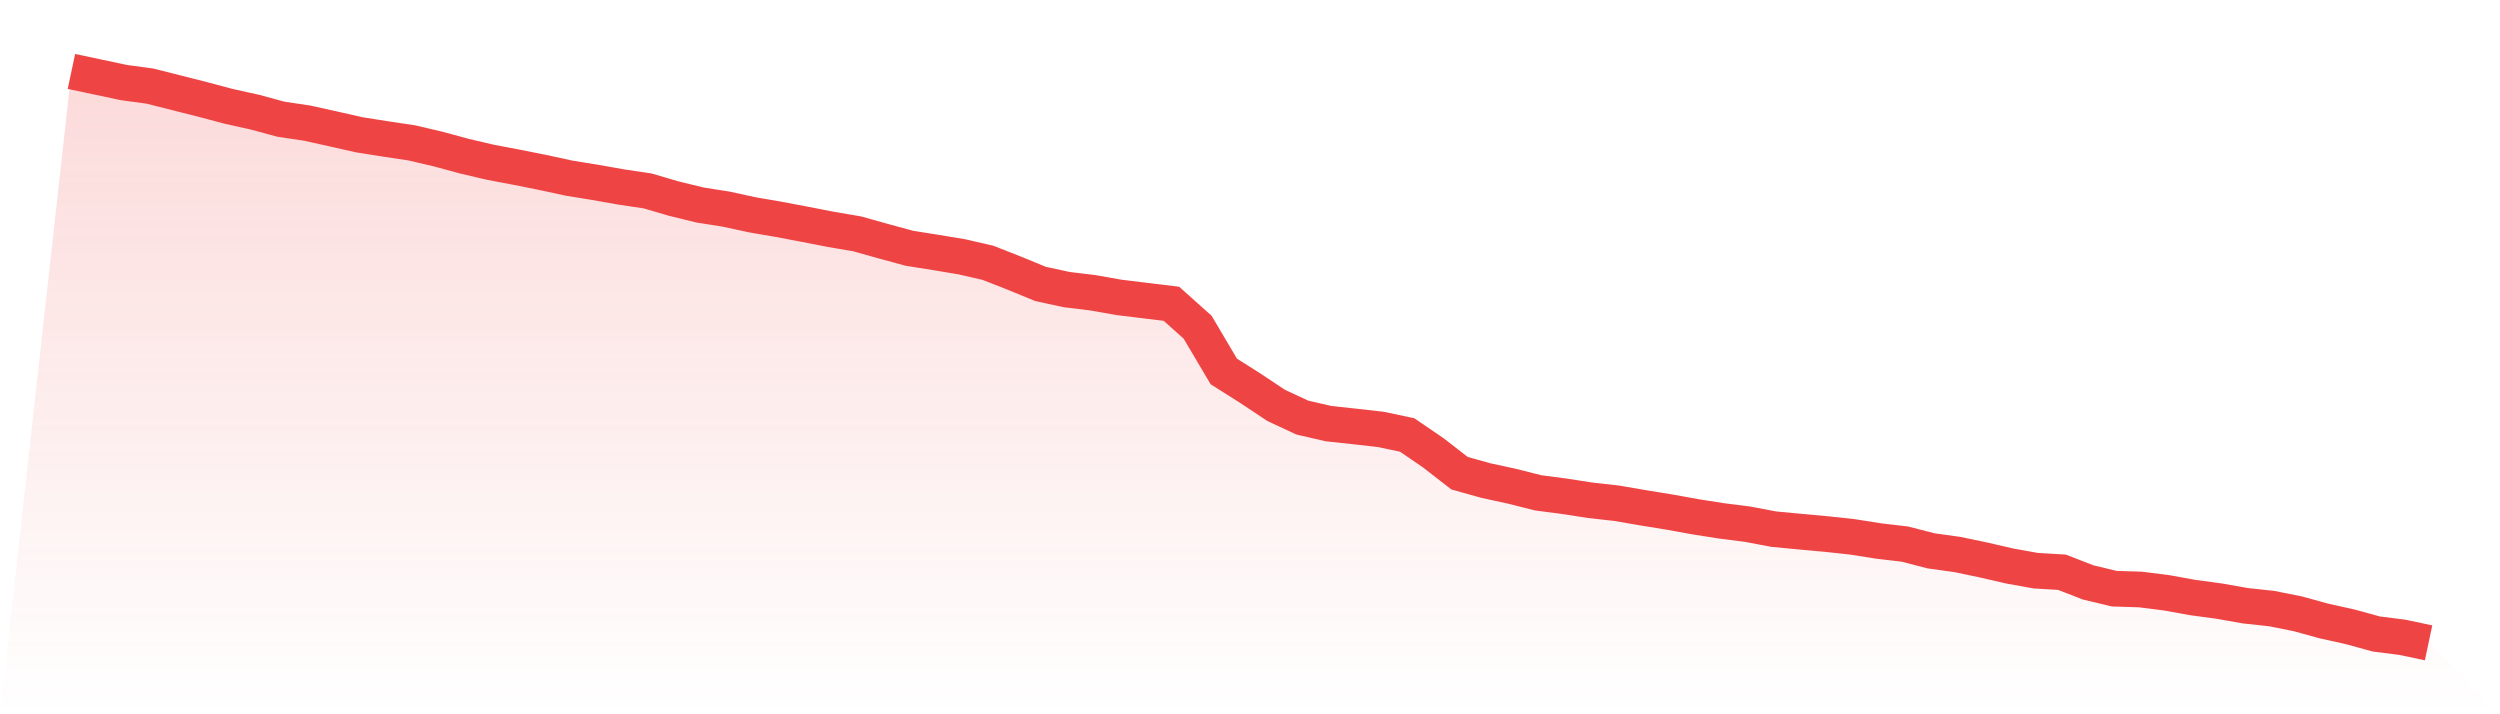 <svg viewBox="0 0 140 40" xmlns="http://www.w3.org/2000/svg">
<defs>
<linearGradient id="gradient" x1="0" x2="0" y1="0" y2="1">
<stop offset="0%" stop-color="#ef4444" stop-opacity="0.2"/>
<stop offset="100%" stop-color="#ef4444" stop-opacity="0"/>
</linearGradient>
</defs>
<path d="M4,4 L4,4 L5.467,4.311 L6.933,4.623 L8.4,4.822 L9.867,5.193 L11.333,5.564 L12.8,5.954 L14.267,6.279 L15.733,6.677 L17.2,6.895 L18.667,7.22 L20.133,7.551 L21.6,7.783 L23.067,8.002 L24.533,8.346 L26,8.744 L27.467,9.088 L28.933,9.366 L30.4,9.658 L31.867,9.976 L33.333,10.214 L34.8,10.473 L36.267,10.692 L37.733,11.122 L39.2,11.48 L40.667,11.712 L42.133,12.03 L43.6,12.282 L45.067,12.56 L46.533,12.845 L48,13.096 L49.467,13.507 L50.933,13.905 L52.4,14.137 L53.867,14.382 L55.333,14.72 L56.8,15.296 L58.267,15.899 L59.733,16.217 L61.2,16.396 L62.667,16.654 L64.133,16.833 L65.6,17.012 L67.067,18.324 L68.533,20.802 L70,21.729 L71.467,22.703 L72.933,23.386 L74.4,23.723 L75.867,23.882 L77.333,24.048 L78.8,24.359 L80.267,25.36 L81.733,26.499 L83.2,26.91 L84.667,27.228 L86.133,27.599 L87.6,27.791 L89.067,28.017 L90.533,28.182 L92,28.434 L93.467,28.672 L94.933,28.937 L96.4,29.169 L97.867,29.355 L99.333,29.633 L100.8,29.772 L102.267,29.905 L103.733,30.064 L105.2,30.296 L106.667,30.468 L108.133,30.846 L109.6,31.051 L111.067,31.356 L112.533,31.694 L114,31.959 L115.467,32.045 L116.933,32.614 L118.4,32.966 L119.867,33.012 L121.333,33.198 L122.8,33.463 L124.267,33.661 L125.733,33.92 L127.2,34.079 L128.667,34.37 L130.133,34.774 L131.6,35.099 L133.067,35.503 L134.533,35.689 L136,36 L140,40 L0,40 z" fill="url(#gradient)"/>
<path d="M4,4 L4,4 L5.467,4.311 L6.933,4.623 L8.4,4.822 L9.867,5.193 L11.333,5.564 L12.8,5.954 L14.267,6.279 L15.733,6.677 L17.2,6.895 L18.667,7.22 L20.133,7.551 L21.6,7.783 L23.067,8.002 L24.533,8.346 L26,8.744 L27.467,9.088 L28.933,9.366 L30.4,9.658 L31.867,9.976 L33.333,10.214 L34.8,10.473 L36.267,10.692 L37.733,11.122 L39.2,11.48 L40.667,11.712 L42.133,12.03 L43.6,12.282 L45.067,12.56 L46.533,12.845 L48,13.096 L49.467,13.507 L50.933,13.905 L52.4,14.137 L53.867,14.382 L55.333,14.72 L56.8,15.296 L58.267,15.899 L59.733,16.217 L61.2,16.396 L62.667,16.654 L64.133,16.833 L65.6,17.012 L67.067,18.324 L68.533,20.802 L70,21.729 L71.467,22.703 L72.933,23.386 L74.4,23.723 L75.867,23.882 L77.333,24.048 L78.8,24.359 L80.267,25.36 L81.733,26.499 L83.2,26.91 L84.667,27.228 L86.133,27.599 L87.6,27.791 L89.067,28.017 L90.533,28.182 L92,28.434 L93.467,28.672 L94.933,28.937 L96.4,29.169 L97.867,29.355 L99.333,29.633 L100.8,29.772 L102.267,29.905 L103.733,30.064 L105.2,30.296 L106.667,30.468 L108.133,30.846 L109.6,31.051 L111.067,31.356 L112.533,31.694 L114,31.959 L115.467,32.045 L116.933,32.614 L118.4,32.966 L119.867,33.012 L121.333,33.198 L122.8,33.463 L124.267,33.661 L125.733,33.92 L127.2,34.079 L128.667,34.37 L130.133,34.774 L131.6,35.099 L133.067,35.503 L134.533,35.689 L136,36" fill="none" stroke="#ef4444" stroke-width="2"/>
</svg>